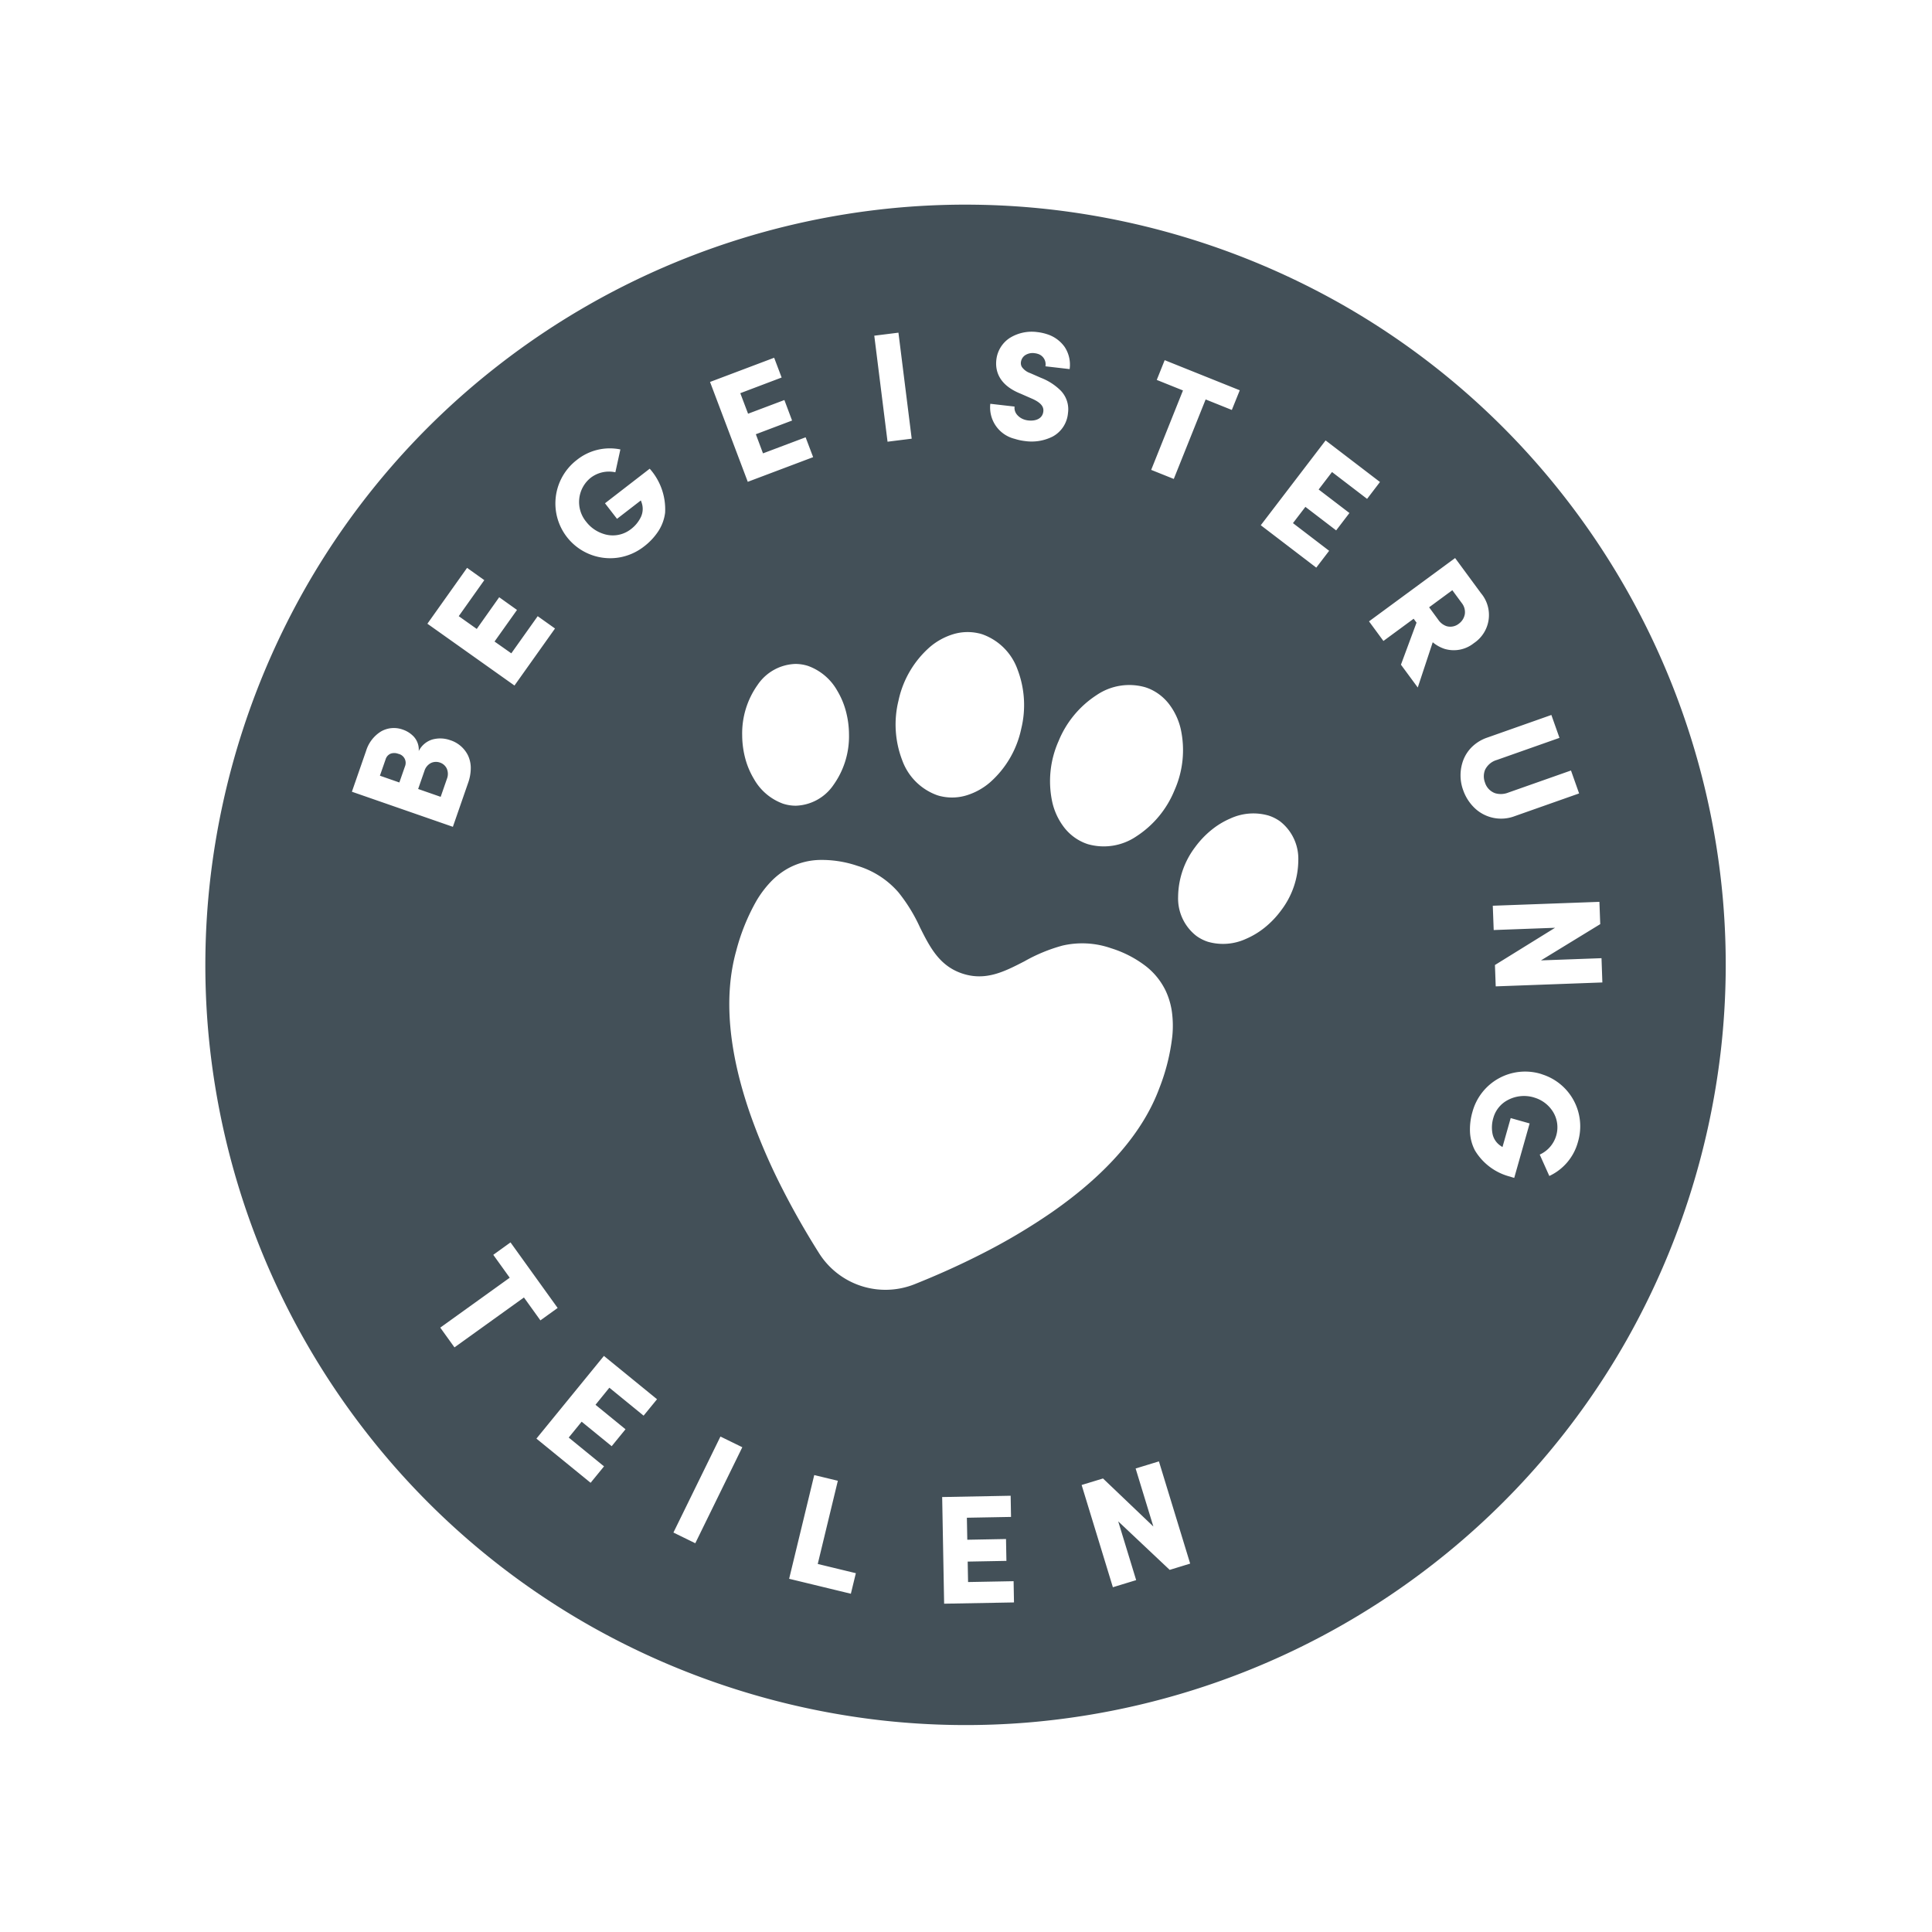 <svg xmlns="http://www.w3.org/2000/svg" width="146.628" height="146.628" viewBox="0 0 146.628 146.628">
  <g id="Gruppe_3016" data-name="Gruppe 3016" transform="matrix(0.951, 0.309, -0.309, 0.951, -470.791, -1425.574)">
    <path id="Ausschluss_1" data-name="Ausschluss 1" d="M57.681,115.365a58.105,58.105,0,0,1-11.625-1.172,57.368,57.368,0,0,1-20.626-8.68,57.849,57.849,0,0,1-20.9-25.379A57.407,57.407,0,0,1,1.172,69.307a58.246,58.246,0,0,1,0-23.25A57.371,57.371,0,0,1,9.851,25.432a57.848,57.848,0,0,1,25.378-20.9A57.391,57.391,0,0,1,46.056,1.172a58.242,58.242,0,0,1,23.25,0,57.367,57.367,0,0,1,20.626,8.68,57.847,57.847,0,0,1,20.9,25.379,57.364,57.364,0,0,1,3.361,10.828,58.237,58.237,0,0,1,0,23.25,57.375,57.375,0,0,1-8.679,20.626,57.856,57.856,0,0,1-25.379,20.9,57.389,57.389,0,0,1-10.828,3.361A58.1,58.1,0,0,1,57.681,115.365Zm2.886-17.446-1.84.142.62,8.076,4.807-.369-.122-1.6-2.967.228-.5-6.472Zm-9.514-.439-1.142,8.033,1.829.259,1.142-8.033-1.829-.259Zm22.337-2.533-4.913,1.7L71.12,104.3l5.013-1.73-.526-1.524-3.267,1.129-.507-1.467,2.779-.96-.542-1.568-2.778.96-.546-1.579,3.168-1.094-.525-1.522Zm-32.638-.558-2.934,7.557,4.948,1.918.583-1.5-3.224-1.252.561-1.448,2.743,1.064.6-1.546-2.74-1.064.6-1.557,3.127,1.214.584-1.5-4.848-1.881Zm38.9-2.855h0l-1.391.972,4.654,6.648,1.514-1.06-2.674-3.821,4.854,2.295,1.331-.933-4.653-6.646-1.515,1.06,2.641,3.772-4.762-2.287ZM31.345,88.391h0l-.952,1.3,1.724,1.267-3.843,5.232,1.489,1.093,3.844-5.232,1.725,1.267.954-1.3-4.94-3.627ZM47.592,53.072h-.1a8.4,8.4,0,0,0-2.893.493,5.271,5.271,0,0,0-1.968,1.292,5.594,5.594,0,0,0-.966,1.417,7.946,7.946,0,0,0-.584,1.718,15.621,15.621,0,0,0-.281,4.061c.148,3.558,1.775,7.41,4.835,11.449a45.947,45.947,0,0,0,4.187,4.752c1.253,1.249,2.616,2.488,4.052,3.681a5.96,5.96,0,0,0,7.615,0c1.436-1.194,2.8-2.433,4.051-3.681A46,46,0,0,0,69.728,73.5c3.06-4.04,4.687-7.891,4.835-11.449a15.621,15.621,0,0,0-.281-4.061,7.946,7.946,0,0,0-.584-1.718,5.6,5.6,0,0,0-.966-1.417,5.27,5.27,0,0,0-1.968-1.292,8.406,8.406,0,0,0-2.893-.493h-.1a6.646,6.646,0,0,0-3.548.952,12.5,12.5,0,0,0-2.371,2.021c-1.193,1.205-2.319,2.343-4.17,2.343S54.7,57.25,53.512,56.045a12.5,12.5,0,0,0-2.372-2.021A6.642,6.642,0,0,0,47.592,53.072Zm54.289-1.01c-.055,0-.111,0-.168,0a4.142,4.142,0,0,0-3.992,4.324,4.779,4.779,0,0,0,.3,1.544,3.342,3.342,0,0,0,.788,1.205,4.381,4.381,0,0,0,3.158,1.063c.1,0,.21,0,.318-.006l-.165-4.292-1.493.058.087,2.281a.935.935,0,0,1-.184-.05l-.007,0a1.434,1.434,0,0,1-.831-.656,2.522,2.522,0,0,1-.322-1.207,2.187,2.187,0,0,1,.6-1.576,2.623,2.623,0,0,1,1.818-.826l.109,0a2.5,2.5,0,0,1,1.685.63,2.231,2.231,0,0,1,.741,1.585,2.281,2.281,0,0,1-.744,1.773l1.194,1.319a4,4,0,0,0,1.267-3.159,4.134,4.134,0,0,0-4.155-4.007ZM11.491,53.9a1.961,1.961,0,0,0-1.479.648,2.637,2.637,0,0,0-.619,1.745l-.067,3.286,8.112.164.07-3.52a3.337,3.337,0,0,0-.171-1.185,2.237,2.237,0,0,0-.493-.814,2.267,2.267,0,0,0-1.612-.672H15.18a2.238,2.238,0,0,0-1.269.369,1.706,1.706,0,0,0-.714,1.155,1.462,1.462,0,0,0-.712-.934,2.049,2.049,0,0,0-.948-.241ZM76.05,39.8a4.167,4.167,0,0,0-2.677,1.1,6.049,6.049,0,0,0-1.093,1.261,6.975,6.975,0,0,0-.784,1.634,6.343,6.343,0,0,0-.067,3.986,3.6,3.6,0,0,0,2.225,2.395,3.127,3.127,0,0,0,.982.157,4.166,4.166,0,0,0,2.676-1.1,6.061,6.061,0,0,0,1.093-1.261,6.989,6.989,0,0,0,.784-1.635,6.344,6.344,0,0,0,.067-3.985,3.6,3.6,0,0,0-2.225-2.4A3.126,3.126,0,0,0,76.05,39.8Zm-36.737,0a3.123,3.123,0,0,0-.982.157,3.6,3.6,0,0,0-2.226,2.4,6.344,6.344,0,0,0,.067,3.985,6.981,6.981,0,0,0,.785,1.635A6.051,6.051,0,0,0,38.05,49.23a4.167,4.167,0,0,0,2.676,1.1,3.125,3.125,0,0,0,.982-.157,3.6,3.6,0,0,0,2.226-2.394,6.344,6.344,0,0,0-.066-3.986,6.988,6.988,0,0,0-.785-1.634A6.047,6.047,0,0,0,41.989,40.9,4.166,4.166,0,0,0,39.313,39.8Zm-26.924.918-1.554,4.963L18.571,48.1l1.588-5.067-1.538-.483-1.034,3.3L16.1,45.392l.88-2.807-1.583-.5L14.521,44.9l-1.6-.5,1-3.2-1.539-.484Zm86.971.47h0L95.9,45.278l.557,1.524,7.606-2.784-.631-1.732-4.318,1.579,3.428-4.007-.583-1.59L94.354,41.05l.636,1.733,4.37-1.6ZM64.147,33.43a4.405,4.405,0,0,0-3.326,1.7,7.571,7.571,0,0,0-1.671,4.218,7.485,7.485,0,0,0,1,4.594,4.943,4.943,0,0,0,1.395,1.488,3.758,3.758,0,0,0,1.809.659c.106.009.213.014.32.014A4.4,4.4,0,0,0,67,44.4a7.562,7.562,0,0,0,1.67-4.218,7.484,7.484,0,0,0-1-4.594A4.954,4.954,0,0,0,66.275,34.1a3.76,3.76,0,0,0-1.809-.659C64.361,33.434,64.254,33.43,64.147,33.43Zm-12.978,0c-.106,0-.214,0-.319.014a3.765,3.765,0,0,0-1.81.659,4.952,4.952,0,0,0-1.395,1.488,7.481,7.481,0,0,0-1,4.594,7.566,7.566,0,0,0,1.67,4.218,4.405,4.405,0,0,0,3.326,1.7c.106,0,.214,0,.32-.014a3.759,3.759,0,0,0,1.81-.659,4.946,4.946,0,0,0,1.395-1.488,7.481,7.481,0,0,0,1-4.594A7.57,7.57,0,0,0,54.5,35.134,4.4,4.4,0,0,0,51.17,33.43ZM20.681,28.574a4,4,0,0,0-2.9,1.781,4.159,4.159,0,0,0,5.337,6.05,4.211,4.211,0,0,0,1.529-1.361,4.727,4.727,0,0,0,.691-1.468,3.306,3.306,0,0,0,.052-1.487,4.629,4.629,0,0,0-2.143-2.812L20.83,32.821l1.233.841,1.286-1.884a.864.864,0,0,1,.12.15l0,0a1.435,1.435,0,0,1,.277,1.023,2.524,2.524,0,0,1-.459,1.161,2.231,2.231,0,0,1-1.883.953,2.663,2.663,0,0,1-1.486-.461,2.357,2.357,0,0,1-.72-3.285,2.279,2.279,0,0,1,1.654-.978l-.174-1.77Zm73.424-2.666h0l-4.11,3.147a3.086,3.086,0,0,0-.845.975,2.843,2.843,0,0,0-.336,1.134,3.274,3.274,0,0,0,.7,2.248,3.441,3.441,0,0,0,1.125.954,2.91,2.91,0,0,0,3.2-.3l4.112-3.147-1.124-1.465-4,3.059a1.539,1.539,0,0,1-.931.36,1.246,1.246,0,0,1-.993-.53,1.328,1.328,0,0,1-.294-.922,1.432,1.432,0,0,1,.622-.991l4-3.062-1.124-1.465Zm-64.48-7.557h0L25.567,21.6l5.066,6.323,4.14-3.313-1.008-1.257-2.7,2.159L30.1,24.3l2.294-1.839-1.036-1.3-2.3,1.84-1.043-1.3,2.617-2.1-1.008-1.257ZM81.91,22.19h0l.3.214-.139,3.4,1.749,1.253.019-3.618a2.73,2.73,0,0,0,1,.2,2.434,2.434,0,0,0,1.991-1.1,2.565,2.565,0,0,0-.656-3.771l-2.694-1.932L78.75,23.426l1.5,1.077L81.91,22.19Zm-43.9-8.566-1.672.784,3.444,7.342,1.673-.785-3.444-7.342Zm33.363-2.242-2.691,7.643,5,1.759.535-1.517-3.261-1.149.516-1.465,2.772.977.551-1.566-2.774-.976.555-1.574,3.162,1.115.534-1.52-4.9-1.726Zm-23.25,4.853-1.812.367A2.45,2.45,0,0,0,48.9,18.56a4.01,4.01,0,0,0,.789-.081,3.544,3.544,0,0,0,1.9-.983,2.234,2.234,0,0,0,.546-2.045A2.036,2.036,0,0,0,51.084,14a4.34,4.34,0,0,0-1.725-.459l-.882-.088a1.269,1.269,0,0,1-.746-.245.562.562,0,0,1-.186-.322.742.742,0,0,1,.143-.609,1.044,1.044,0,0,1,.635-.366,1.252,1.252,0,0,1,.248-.026.824.824,0,0,1,.839.719l1.813-.366a2.434,2.434,0,0,0-.881-1.483,2.589,2.589,0,0,0-1.6-.506,3.56,3.56,0,0,0-.705.073,3.163,3.163,0,0,0-1.862,1.067,2.278,2.278,0,0,0-.46,1.9c.162.79.737,1.757,2.553,1.874l1.005.1c.827.1.993.4,1.045.653.1.483-.241.864-.881,1a1.471,1.471,0,0,1-.289.029,1.21,1.21,0,0,1-.669-.191A.807.807,0,0,1,48.127,16.234Zm9.751-6.87-.108,1.61,2.139.146L59.473,17.6l1.844.124.435-6.486,2.137.145L64,9.777l-6.12-.413Zm-42.016,48.5h0l-1.814-.038.03-1.448a1,1,0,0,1,.3-.742.906.906,0,0,1,.609-.228h.015a.882.882,0,0,1,.626.266,1.011,1.011,0,0,1,.259.741l-.029,1.449Zm-3.332-.067h0l-1.554-.033L11,56.455a.671.671,0,0,1,.235-.536.828.828,0,0,1,.53-.165H11.8a.7.7,0,0,1,.763.745l-.028,1.3ZM84.449,21.954a1.253,1.253,0,0,1-.733-.265L82.759,21l1.274-1.777.994.713a1.1,1.1,0,0,1,.468.714,1.145,1.145,0,0,1-.211.845A1.033,1.033,0,0,1,84.449,21.954Z" transform="translate(922.974 1199.707)" fill="#435058" stroke="rgba(0,0,0,0)" stroke-miterlimit="10" stroke-width="1"/>
  </g>
</svg>
